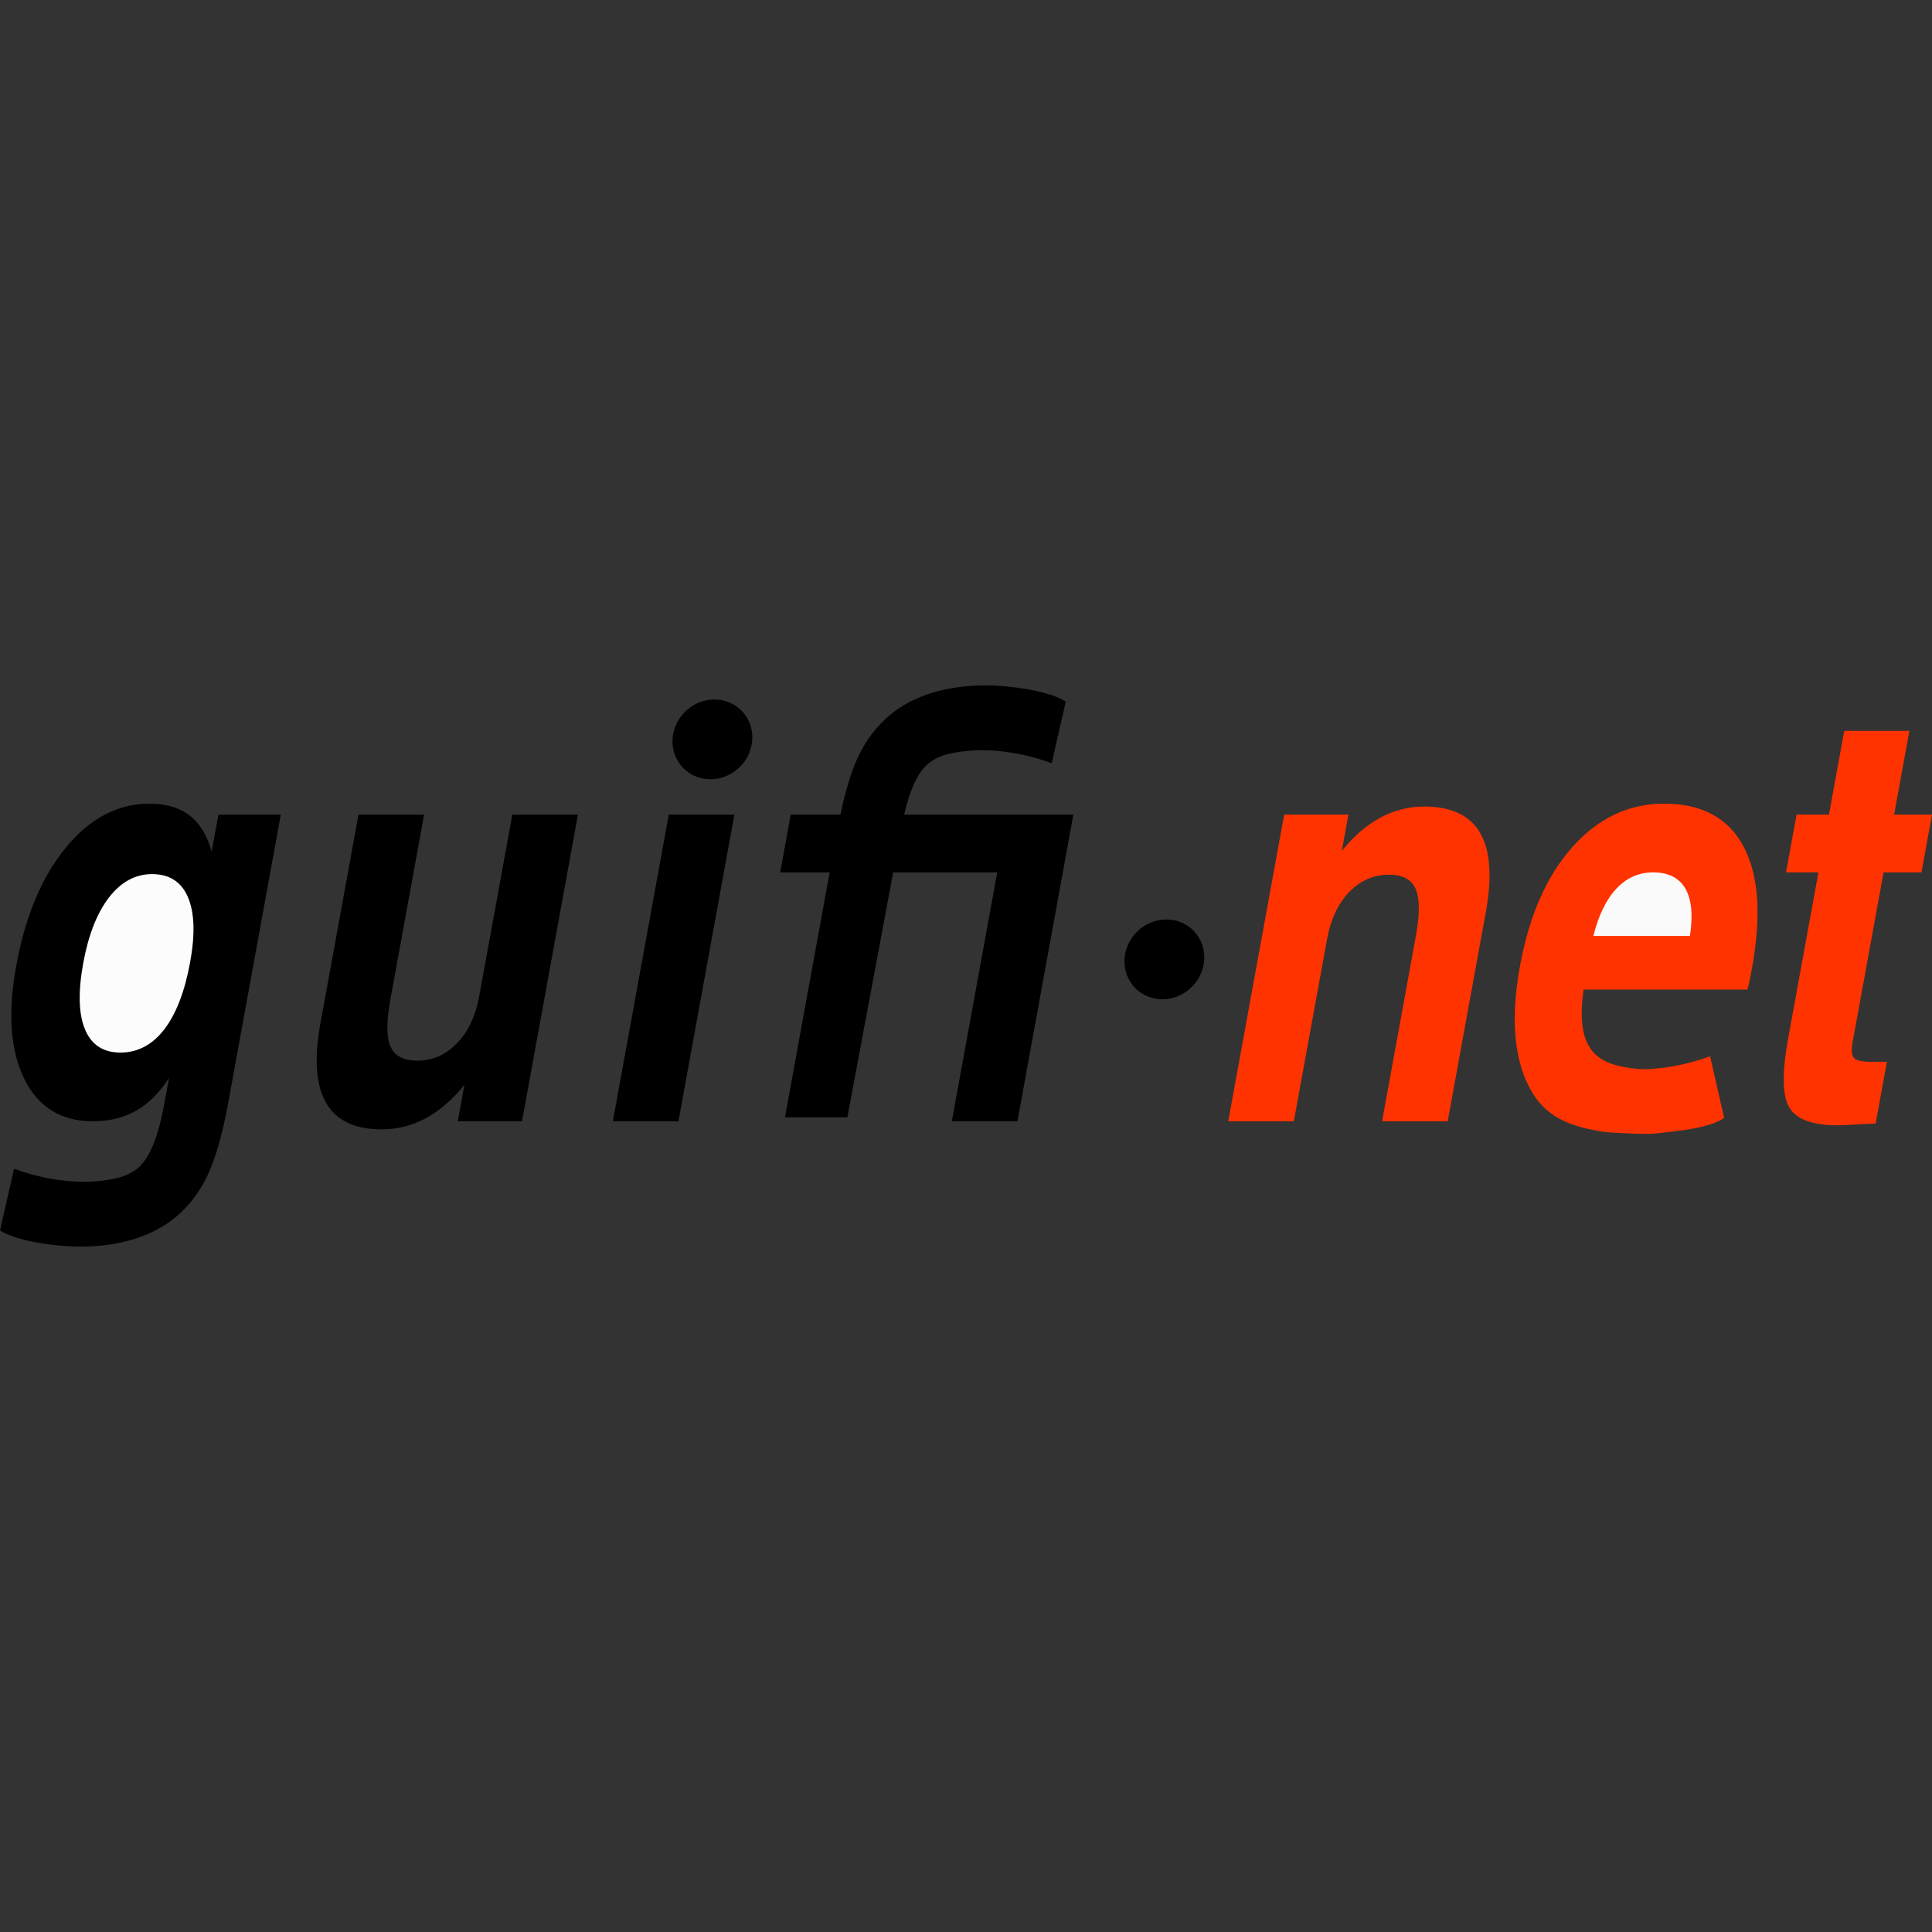 <svg enable-background="new 0 0 2158.399 626.968" height="2158.4" viewBox="0 0 2158.4 2158.4" width="2158.4" xmlns="http://www.w3.org/2000/svg"><rect x="0" y="0" width="2158.4" height="2158.4" fill="#333333" stroke="none"/><g transform="translate(-0 765.715)"><path d="m1793.546 499.044c-40.234-5.855-68.156-17.115-85.285-50.409-17.136-33.295-20.514-78.406-10.128-135.335 10.235-56.095 29.72-100.312 58.478-132.664 28.758-32.351 62.959-48.524 102.615-48.524 42.007 0 71.532 15.917 88.578 47.757s20.199 77.184 9.465 136.028l-2.8 14.665c-.671 3.255-1.438 6.354-2.293 9.299h-183.013c-3.901 26.89-2.354 47.16 4.646 60.814 7.008 13.654 20.528 25.691 61.236 28.185 22.103-.325 49.113-4.698 75.416-14.563l15.712 68.891c-17.016 11.551-48.798 14.276-76.457 17.44-11.84 1.347-53.151-1.146-56.17-1.584z" fill="#f30"/><path clip-rule="evenodd" d="m15.714 539.963c32.692 12.271 66.479 16.043 90.576 14.101 22.858-1.847 39.894-6.038 51.163-18.109 11.266-12.076 19.871-34.388 25.803-66.923l5.57-30.528c-10.748 16.575-23.017 28.794-36.797 36.659-13.789 7.868-29.922 11.803-48.405 11.803-35.445 0-60.953-15.813-76.524-47.432-15.568-31.623-18.566-73.693-8.985-126.215 10.114-55.469 28.611-99.533 55.485-132.203 26.877-32.669 58.043-49.004 93.491-49.004 18.481 0 33.429 4.422 44.837 13.268 11.408 8.853 19.573 22.33 24.503 40.44l7.559-41.449h69.71l-58.358 319.94c-6.556 35.936-14.241 63.365-23.072 82.279-8.825 18.909-20.871 34.776-36.148 47.596-13.042 10.715-28.597 18.865-46.659 24.432-18.069 5.567-38.022 8.351-59.857 8.351-28.75 0-72.593-6.556-89.606-18.111z" fill-rule="evenodd"/><path d="m1780.106 279.86h107.867c3.545-23.133 1.847-40.743-5.115-52.836-6.95-12.091-18.985-18.134-36.122-18.134-15.964 0-29.637 6.096-41.018 18.295-11.388 12.199-19.927 29.755-25.612 52.675z" fill="#fbfafa"/><g clip-rule="evenodd" fill-rule="evenodd"><path d="m92.976 310.341c-5.856 32.125-5.191 56.801 2.003 74.017 7.191 17.219 20.368 25.829 39.531 25.829 19.32 0 35.636-8.61 48.945-25.829 13.304-17.216 22.962-42.312 28.975-75.277 5.708-31.28 4.87-55.478-2.511-72.592-7.382-17.108-20.735-25.666-40.055-25.666-18.654 0-34.697 8.713-48.124 26.14-13.429 17.427-23.019 41.883-28.764 73.378z" fill="#fcfcfc"/><path d="m645.667 144.371-62.491 342.595h-71.779l7.414-40.651c-13.437 16.567-27.84 28.98-43.209 37.26-15.372 8.278-31.71 12.424-49.017 12.424-30.071 0-50.828-9.865-62.266-29.602-11.436-19.729-13.572-49.218-6.412-88.468l42.601-233.558h73.29l-37.774 207.087c-4.443 24.372-4.337 41.76.322 52.16 4.658 10.402 14.547 15.599 29.673 15.599 17.145 0 31.982-6.462 44.506-19.383 12.53-12.925 20.823-30.52 24.885-52.795l36.964-202.668z"/><path d="m684.663 486.965 62.492-342.594h73.287l-62.485 342.594z"/></g><path d="m751.343 60.317c1.233-24.613 22.175-44.561 46.785-44.561 24.609 0 43.566 19.948 42.331 44.561-1.23 24.61-22.171 44.56-46.782 44.56-24.61 0-43.562-19.95-42.334-44.56z"/><path d="m1256.255 306.076c1.228-24.61 22.181-44.561 46.79-44.561 24.61 0 43.561 19.95 42.325 44.561-1.228 24.61-22.175 44.56-46.779 44.56-24.613-.001-43.563-19.95-42.336-44.56z"/><path clip-rule="evenodd" d="m1372.172 486.965 62.49-342.595h71.781l-7.41 40.635c13.268-16.562 27.626-28.979 43.083-37.252 15.449-8.277 31.75-12.417 48.886-12.417 30.24 0 51.083 9.812 62.541 29.435 11.459 19.627 13.591 49.167 6.389 88.624l-42.596 233.57h-73.291l37.774-207.1c4.479-24.58 4.366-42.128-.359-52.634-4.726-10.508-14.563-15.763-29.52-15.763-17.314 0-32.19 6.462-44.634 19.387-12.44 12.923-20.689 30.522-24.758 52.793l-37.087 203.316h-73.289z" fill="#f30" fill-rule="evenodd"/><path clip-rule="evenodd" d="m2095.44 489.543c-6.772.216-14.868.594-24.307 1.131-9.438.534-15.427.806-17.947.806-28.092 0-46.118-6.569-54.072-19.701-7.955-13.139-8.404-39.045-1.358-77.72l33.782-185.169h-36.195l11.767-64.52h36.195l17.065-93.555h72.77l-17.064 93.555h42.324l-11.767 64.52h-42.324l-34.574 189.571c-1.652 9.027-1.134 14.955 1.542 17.794 2.669 2.835 8.959 4.257 18.873 4.257h17.888z" fill="#f30" fill-rule="evenodd"/><path d="m910.843 208.89h-39.223l11.767-64.52h55.497c5.726-27.093 12.225-48.422 19.484-63.988 8.83-18.915 20.876-34.783 36.152-47.596 13.037-10.723 28.593-18.867 46.655-24.434 18.069-5.566 38.021-8.352 59.859-8.352 28.747 0 72.589 6.559 89.607 18.114l-15.717 68.892c-32.692-12.269-66.478-16.046-90.572-14.099-22.859 1.845-39.895 6.035-51.165 18.113-9.627 10.312-17.31 28.099-23.043 53.351h188.996l-62.485 342.595h-73.285l50.719-278.075h-116.235l-51.204 273.71h-69.71l49.922-273.711z"/></g></svg>